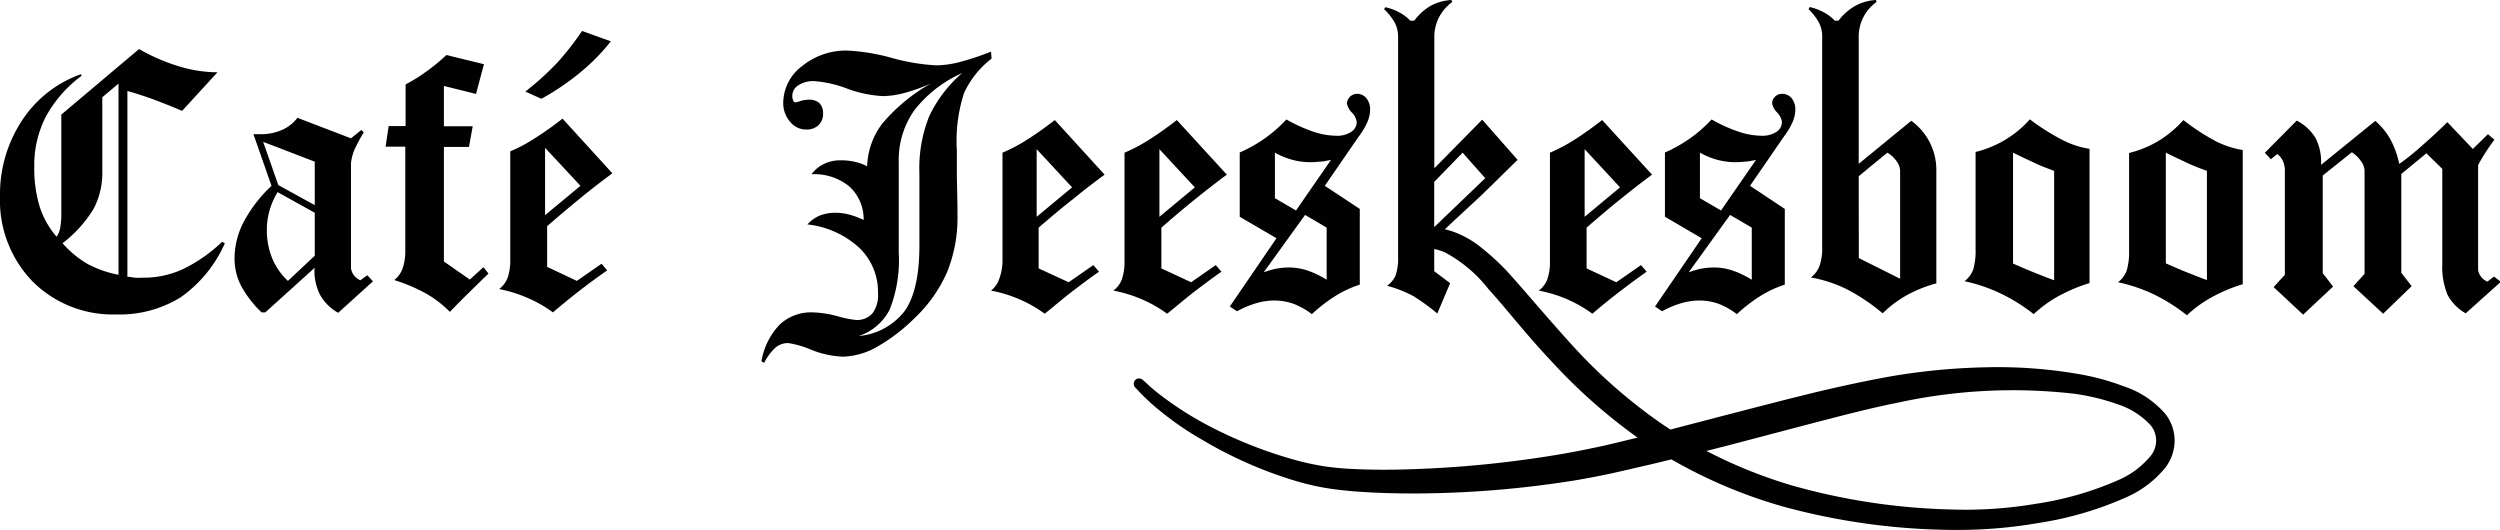 <?xml version="1.0" encoding="UTF-8"?> <svg xmlns="http://www.w3.org/2000/svg" viewBox="0 0 242.17 51.35"><defs><style>.cls-1{fill:#010101;}</style></defs><title>Asset 3</title><g id="Layer_2" data-name="Layer 2"><g id="Layer_1-2" data-name="Layer 1"><path class="cls-1" d="M5.48,22.93a2.06,2.06,0,0,0,.35-.85,7.65,7.65,0,0,0,.11-1.46V11.1l7.53-6.35a18.51,18.51,0,0,0,3.75,1.64A13,13,0,0,0,20.88,7h.19l-3.43,3.74c-.67-.29-1.44-.6-2.3-.93s-1.85-.67-3-1l0,18c.24,0,.49.07.76.09s.55,0,.84,0a9,9,0,0,0,3.8-.84,14.45,14.45,0,0,0,3.77-2.64l.27.15a12.62,12.62,0,0,1-4.28,5.23,11.24,11.24,0,0,1-6.25,1.66,11,11,0,0,1-8.13-3.23A11.3,11.3,0,0,1,0,19a13,13,0,0,1,2.12-7.31,11.32,11.32,0,0,1,5.72-4.5l.07.15a12.12,12.12,0,0,0-3.49,4,10.32,10.32,0,0,0-1.1,4.85,12.71,12.71,0,0,0,.53,3.85A8.42,8.42,0,0,0,5.48,22.93Zm6,3.69V8.1L9.91,9.42v7.21a7.41,7.41,0,0,1-.85,3.61,12.13,12.13,0,0,1-3,3.32,9.65,9.65,0,0,0,2.41,2A10.54,10.54,0,0,0,11.49,26.62Z"></path><path class="cls-1" d="M30.49,25.93,25.7,30.26h-.36a10.32,10.32,0,0,1-2-2.6A5.8,5.8,0,0,1,22.72,25a7.68,7.68,0,0,1,.9-3.53A13.52,13.52,0,0,1,26.3,18l-1.75-5,.25,0h.43a5.08,5.08,0,0,0,2.08-.41,3.71,3.71,0,0,0,1.5-1.18L34,13.4l1-.81.24.22a16.77,16.77,0,0,0-.93,1.75A4.77,4.77,0,0,0,34,15.81V26a1.55,1.55,0,0,0,.3.69,1.57,1.57,0,0,0,.61.46l.67-.49.55.59-3.37,3.05A4.48,4.48,0,0,1,31,28.55a5.16,5.16,0,0,1-.54-2.47Zm-3.53-8,3.53,1.94V15.66l-5-1.92Zm3.53,6.84V20.61l-3.6-2a7.15,7.15,0,0,0-.78,1.78,6.79,6.79,0,0,0-.26,1.86A7.13,7.13,0,0,0,26.36,25a6.28,6.28,0,0,0,1.53,2.21Z"></path><path class="cls-1" d="M38.19,27.13A2.53,2.53,0,0,0,39,26a5.1,5.1,0,0,0,.26-1.79v-10H37.35l.3-2h1.64V8.18A16.72,16.72,0,0,0,41.34,6.9a18.38,18.38,0,0,0,1.9-1.57l3.64.89L46.11,9.1,43,8.33v3.9h2.79l-.36,2H43v11.1l2.51,1.75,1.32-1.2.49.62c-.71.68-1.37,1.33-2,1.95s-1.21,1.21-1.74,1.76a10.56,10.56,0,0,0-2.3-1.77A16.48,16.48,0,0,0,38.19,27.13Z"></path><path class="cls-1" d="M54.49,11.49l4.83,5.3c-1,.73-2,1.5-3,2.32S54.2,20.86,53,21.91v3.94l2.88,1.36,2.39-1.66.55.64c-.82.57-1.66,1.18-2.54,1.86s-1.78,1.41-2.72,2.21a12.14,12.14,0,0,0-2.43-1.39A12.94,12.94,0,0,0,48.35,28a2.44,2.44,0,0,0,.83-1.11,5.37,5.37,0,0,0,.25-1.79V14.66a15.09,15.09,0,0,0,2.32-1.23A30.65,30.65,0,0,0,54.49,11.49ZM52.44,9.57l-1.55-.7A27.79,27.79,0,0,0,54,6.05,26.82,26.82,0,0,0,56.38,3l2.79,1a19.15,19.15,0,0,1-2.94,3A24.36,24.36,0,0,1,52.44,9.57Zm.36,11.27L56.23,18,52.8,14.32Z"></path><path class="cls-1" d="M96,5a25.7,25.7,0,0,1-3,1,9.42,9.42,0,0,1-2.3.33,19.89,19.89,0,0,1-4.28-.71,19.47,19.47,0,0,0-4.3-.72A6.74,6.74,0,0,0,77.7,6.4a4.49,4.49,0,0,0-1.83,3.53,2.75,2.75,0,0,0,.66,1.86,2,2,0,0,0,1.58.76,1.65,1.65,0,0,0,1.17-.42A1.45,1.45,0,0,0,79.73,11,1.43,1.43,0,0,0,79.39,10a1.48,1.48,0,0,0-1.09-.34,2.58,2.58,0,0,0-.77.13,3.39,3.39,0,0,1-.46.13.25.25,0,0,1-.23-.18,1.08,1.08,0,0,1-.09-.48,1.2,1.2,0,0,1,.59-1,2.63,2.63,0,0,1,1.54-.4A11.32,11.32,0,0,1,82,8.56a11.75,11.75,0,0,0,3.51.75A8.44,8.44,0,0,0,87.63,9a15.87,15.87,0,0,0,2.56-.93,17.4,17.4,0,0,0-4.69,3.86A7.16,7.16,0,0,0,84,16.11a4.61,4.61,0,0,0-1.21-.44,5.8,5.8,0,0,0-1.34-.14,3.55,3.55,0,0,0-1.63.35,3.17,3.17,0,0,0-1.21,1,5.33,5.33,0,0,1,3.66,1.18,4.28,4.28,0,0,1,1.39,3.25,7.57,7.57,0,0,0-1.38-.52,5.34,5.34,0,0,0-1.35-.18,4.11,4.11,0,0,0-1.54.28,3.49,3.49,0,0,0-1.18.85,8.82,8.82,0,0,1,5,2.24,5.89,5.89,0,0,1,1.84,4.39,3,3,0,0,1-.5,1.94A2,2,0,0,1,83,31a9.73,9.73,0,0,1-1.87-.37,10.19,10.19,0,0,0-2.41-.37,4.4,4.4,0,0,0-3.21,1.2A6.72,6.72,0,0,0,73.76,35l.26.15a5.18,5.18,0,0,1,1.1-1.48,1.89,1.89,0,0,1,1.22-.44,9.45,9.45,0,0,1,2.27.66,9.09,9.09,0,0,0,3.06.66,7,7,0,0,0,3.26-.94,17.13,17.13,0,0,0,3.64-2.77,13.7,13.7,0,0,0,3.18-4.5,14,14,0,0,0,1-5.49q0-1.45-.06-3.54c0-1.4,0-2.31,0-2.75A14.94,14.94,0,0,1,93.39,9a8.92,8.92,0,0,1,2.66-3.32Zm-6,6.29a13.47,13.47,0,0,0-.94,5.45v7.05c0,2.83-.46,4.91-1.37,6.26a6.31,6.31,0,0,1-4.51,2.5,5.18,5.18,0,0,0,3-2.56,13.06,13.06,0,0,0,.88-5.54V15.71a8.35,8.35,0,0,1,1.49-5,12,12,0,0,1,4.65-3.63A12.82,12.82,0,0,0,90,11.28Z"></path><path class="cls-1" d="M104,19.24c1-.82,2-1.59,3-2.32l-4.82-5.29c-1,.77-1.92,1.42-2.75,1.94a16.42,16.42,0,0,1-2.32,1.22V25.25A5.12,5.12,0,0,1,96.8,27,2.44,2.44,0,0,1,96,28.15a13.12,13.12,0,0,1,2.77.85,12.65,12.65,0,0,1,2.43,1.39c1-.8,1.85-1.54,2.73-2.21s1.71-1.29,2.53-1.86l-.55-.64-2.39,1.66L100.61,26V22.05C101.83,21,102.94,20.06,104,19.24ZM100.42,21V14.45l3.43,3.7Z"></path><path class="cls-1" d="M113.06,30.39c1-.8,1.85-1.54,2.73-2.21s1.71-1.29,2.53-1.86l-.55-.64-2.39,1.66L112.5,26V22.05c1.22-1.06,2.33-2,3.34-2.81s2-1.59,3-2.32L114,11.63c-1,.77-1.92,1.42-2.75,1.94a15.89,15.89,0,0,1-2.32,1.22V25.25a5.37,5.37,0,0,1-.25,1.79,2.44,2.44,0,0,1-.83,1.11,12.94,12.94,0,0,1,2.77.85A12.65,12.65,0,0,1,113.06,30.39Zm-.75-15.94,3.43,3.7L112.31,21Z"></path><path class="cls-1" d="M119.83,30.15a9.5,9.5,0,0,1,1.86-.78,6.37,6.37,0,0,1,1.77-.26,5.58,5.58,0,0,1,1.85.32,7.32,7.32,0,0,1,1.77,1,14.93,14.93,0,0,1,2.31-1.78,10.82,10.82,0,0,1,2.33-1.08V20.24L128.33,18l3.27-4.75a6.93,6.93,0,0,0,.86-1.44,3.07,3.07,0,0,0,.26-1.18,1.69,1.69,0,0,0-.36-1.12,1.17,1.17,0,0,0-.94-.42,1,1,0,0,0-.95.92,1.71,1.71,0,0,0,.47.88,1.65,1.65,0,0,1,.48.89,1.13,1.13,0,0,1-.54,1,2.48,2.48,0,0,1-1.44.37,7.27,7.27,0,0,1-2.24-.4,14.91,14.91,0,0,1-2.59-1.18,13.58,13.58,0,0,1-2.1,1.84,13.66,13.66,0,0,1-2.42,1.36V21l3.56,2.08-4.52,6.61ZM123.5,19.2V14.79a7.5,7.5,0,0,0,1.72.7,6.58,6.58,0,0,0,1.71.22,7.35,7.35,0,0,0,.87-.05c.34,0,.71-.09,1.13-.17l-3.39,4.9Zm2.92,1.62,2.09,1.23V27.1a8.6,8.6,0,0,0-1.84-.89,5.7,5.7,0,0,0-1.79-.3,7.28,7.28,0,0,0-1.22.11,7.92,7.92,0,0,0-1.25.36Z"></path><path class="cls-1" d="M154.25,30.39c.94-.8,1.85-1.54,2.73-2.21s1.71-1.29,2.53-1.86l-.55-.64-2.39,1.66L153.69,26V22.05c1.22-1.06,2.33-2,3.34-2.81s2-1.59,3-2.32l-4.83-5.29c-1,.77-1.91,1.42-2.74,1.94a16.42,16.42,0,0,1-2.32,1.22V25.25a5.12,5.12,0,0,1-.25,1.79,2.44,2.44,0,0,1-.83,1.11,12.94,12.94,0,0,1,2.77.85A12.65,12.65,0,0,1,154.25,30.39Zm-.75-15.94,3.43,3.7L153.5,21Z"></path><path class="cls-1" d="M161,30.15a9.5,9.5,0,0,1,1.86-.78,6.39,6.39,0,0,1,1.78-.26,5.57,5.57,0,0,1,1.84.32,7.32,7.32,0,0,1,1.77,1,14.93,14.93,0,0,1,2.31-1.78,10.82,10.82,0,0,1,2.33-1.08V20.24L169.52,18l3.27-4.75a6.93,6.93,0,0,0,.86-1.44,3.07,3.07,0,0,0,.26-1.18,1.69,1.69,0,0,0-.36-1.12,1.17,1.17,0,0,0-.94-.42.93.93,0,0,0-.66.27.89.89,0,0,0-.29.65,1.67,1.67,0,0,0,.48.88,1.69,1.69,0,0,1,.47.89,1.13,1.13,0,0,1-.54,1,2.48,2.48,0,0,1-1.44.37,7.17,7.17,0,0,1-2.23-.4,14.66,14.66,0,0,1-2.6-1.18,13.58,13.58,0,0,1-2.1,1.84,13.66,13.66,0,0,1-2.42,1.36V21l3.56,2.08-4.52,6.61Zm3.67-10.95V14.79a7.5,7.5,0,0,0,1.72.7,6.58,6.58,0,0,0,1.71.22,7.35,7.35,0,0,0,.87-.05c.34,0,.72-.09,1.13-.17l-3.39,4.9Zm2.92,1.62,2.1,1.23V27.1a8.9,8.9,0,0,0-1.85-.89,5.65,5.65,0,0,0-1.79-.3,7.28,7.28,0,0,0-1.22.11,7.92,7.92,0,0,0-1.25.36Z"></path><path class="cls-1" d="M176.51,3.47V24a5,5,0,0,1-.26,1.77,2.59,2.59,0,0,1-.83,1.11A12.88,12.88,0,0,1,178.86,28a19,19,0,0,1,3.51,2.35,11,11,0,0,1,2.33-1.75,12.74,12.74,0,0,1,2.87-1.15v-11a5.87,5.87,0,0,0-2.43-4.75l-5.09,4.17V3.62A4.11,4.11,0,0,1,181.78.19L181.71,0a4.78,4.78,0,0,0-2,.57A5.43,5.43,0,0,0,178.09,2h-.36a4,4,0,0,0-1.07-.81A5.48,5.48,0,0,0,175.3.68l-.11.21a5.43,5.43,0,0,1,1,1.29A2.81,2.81,0,0,1,176.51,3.47Zm3.54,13.6,2.77-2.28a2.78,2.78,0,0,1,.9.83,1.61,1.61,0,0,1,.34.91V27l-4-2Z"></path><path class="cls-1" d="M197,30.43a12,12,0,0,1,2.41-1.75,16,16,0,0,1,3-1.26v-13a8.76,8.76,0,0,1-2.62-.86,21.06,21.06,0,0,1-3.16-2,10.29,10.29,0,0,1-5.26,3.16v9.39a6.45,6.45,0,0,1-.23,2,2.55,2.55,0,0,1-.84,1.13,15.73,15.73,0,0,1,3.52,1.2A17,17,0,0,1,197,30.43Zm-2-15.64c.75.37,1.44.69,2.1,1s1.28.54,1.88.76v10.6c-.6-.22-1.23-.47-1.88-.73s-1.35-.56-2.1-.89Z"></path><path class="cls-1" d="M211.5,11.63a10.44,10.44,0,0,1-2.38,2,10.33,10.33,0,0,1-2.88,1.19v9.39a6.45,6.45,0,0,1-.23,2,2.55,2.55,0,0,1-.84,1.13,15.73,15.73,0,0,1,3.52,1.2,17,17,0,0,1,3.15,2,12,12,0,0,1,2.41-1.75,15.75,15.75,0,0,1,3-1.26v-13a8.81,8.81,0,0,1-2.63-.86A21.53,21.53,0,0,1,211.5,11.63Zm2.28,15.5c-.6-.22-1.23-.47-1.89-.73s-1.35-.56-2.09-.89V14.79c.74.37,1.44.69,2.09,1s1.29.54,1.89.76Z"></path><path class="cls-1" d="M241.59,26.79l-.64.49a1.5,1.5,0,0,1-.59-.44,1.54,1.54,0,0,1-.31-.67V16c.15-.3.36-.66.63-1.09s.58-.88.95-1.38L241,13l-1.46,1.43-2.47-2.6c-1,1-1.92,1.81-2.66,2.46s-1.4,1.17-2,1.59a8.61,8.61,0,0,0-.85-2.37,6.68,6.68,0,0,0-1.47-1.8l-5.25,4.26v-.17a5,5,0,0,0-.55-2.45,4.62,4.62,0,0,0-1.81-1.67l-3.09,3.12.58.63.63-.51a1.84,1.84,0,0,1,.55.7,2.28,2.28,0,0,1,.18,1v10l-1.09,1.19,2.86,2.67L226,27.76l-1-1.3V17l2.82-2.25a3.29,3.29,0,0,1,.9.88,1.67,1.67,0,0,1,.33.9v10l-1.08,1.19,2.88,2.67,2.76-2.67-1-1.3V16.85l2.43-2,1.54,1.51v9.2a7.07,7.07,0,0,0,.51,3,4.43,4.43,0,0,0,1.76,1.79l3.4-3.05Z"></path><path class="cls-1" d="M205.72,37.42a23.35,23.35,0,0,0-4.44-1.2,46.27,46.27,0,0,0-9-.64,62,62,0,0,0-8.91.84c-2.83.5-5.74,1.14-8.49,1.82s-5.49,1.4-8.17,2.09l-4.9,1.28c-.28-.19-.56-.36-.83-.55a50.75,50.75,0,0,1-8.82-7.77c-2.37-2.61-4.35-5-6.16-7a24.2,24.2,0,0,0-2.68-2.44,9.34,9.34,0,0,0-2.5-1.39,7.25,7.25,0,0,0-.86-.25l1-.94,2.58-2.39,1.88-1.84c.82-.81,1.35-1.33,1.59-1.55l-3.43-3.9-4.64,4.71V3.62a4.21,4.21,0,0,1,.44-1.92,4.4,4.4,0,0,1,1.3-1.51L140.59,0a4.88,4.88,0,0,0-2,.56A5.28,5.28,0,0,0,137,2h-.39a4.25,4.25,0,0,0-1.08-.81A5,5,0,0,0,134.19.7l-.12.19a5.23,5.23,0,0,1,1.05,1.33,2.91,2.91,0,0,1,.31,1.32v21.3a5.18,5.18,0,0,1-.24,1.84,2.44,2.44,0,0,1-.82,1,12.59,12.59,0,0,1,2.54,1,21,21,0,0,1,2.32,1.69l1.24-2.94-1.54-1.16V24.12a5,5,0,0,1,1.1.36A13.28,13.28,0,0,1,144.18,28c1.7,1.85,3.61,4.36,6.11,7a53.34,53.34,0,0,0,8.34,7.39c-1.21.29-2.42.6-3.58.85s-2.49.52-3.72.73a106.79,106.79,0,0,1-14,1.46c-2.18.09-4.28.1-6.24,0a26.61,26.61,0,0,1-2.81-.26,26.38,26.38,0,0,1-2.63-.56,42.53,42.53,0,0,1-8.46-3.31,32.29,32.29,0,0,1-4.93-3.15,14.62,14.62,0,0,1-1.17-1l-.39-.35,0,0a.53.53,0,0,0-.72,0,.53.53,0,0,0,0,.75l.38.4c.25.27.64.65,1.16,1.13a30.25,30.25,0,0,0,5,3.56,40.41,40.41,0,0,0,8.67,3.85,25.29,25.29,0,0,0,2.79.7c1,.19,2,.3,3,.39,2.06.17,4.2.23,6.44.22a99.52,99.52,0,0,0,14.4-1.15c1.27-.19,2.59-.44,3.84-.7s2.58-.59,3.89-.88l2.36-.57a47.57,47.57,0,0,0,11,4.62,64.19,64.19,0,0,0,16,2.21,45.88,45.88,0,0,0,8.56-.67,33.23,33.23,0,0,0,8.5-2.49,10.12,10.12,0,0,0,3.8-2.89,4.38,4.38,0,0,0,.88-2.55,4.18,4.18,0,0,0-.87-2.6A9,9,0,0,0,205.72,37.42Zm-66.79-19.8,2.75-2.83,2.19,2.47L138.93,22Zm69.35,26.6a8.33,8.33,0,0,1-3.12,2.3,31.12,31.12,0,0,1-8,2.29,40.72,40.72,0,0,1-8.2.54A61.74,61.74,0,0,1,173.5,47a46.36,46.36,0,0,1-8.2-3.32l2.13-.54L175.56,41c2.76-.71,5.44-1.43,8.31-2A52.11,52.11,0,0,1,201,38.15a21.37,21.37,0,0,1,4.1,1,7.48,7.48,0,0,1,3.25,2.07A2.34,2.34,0,0,1,208.28,44.22Z"></path></g></g></svg> 